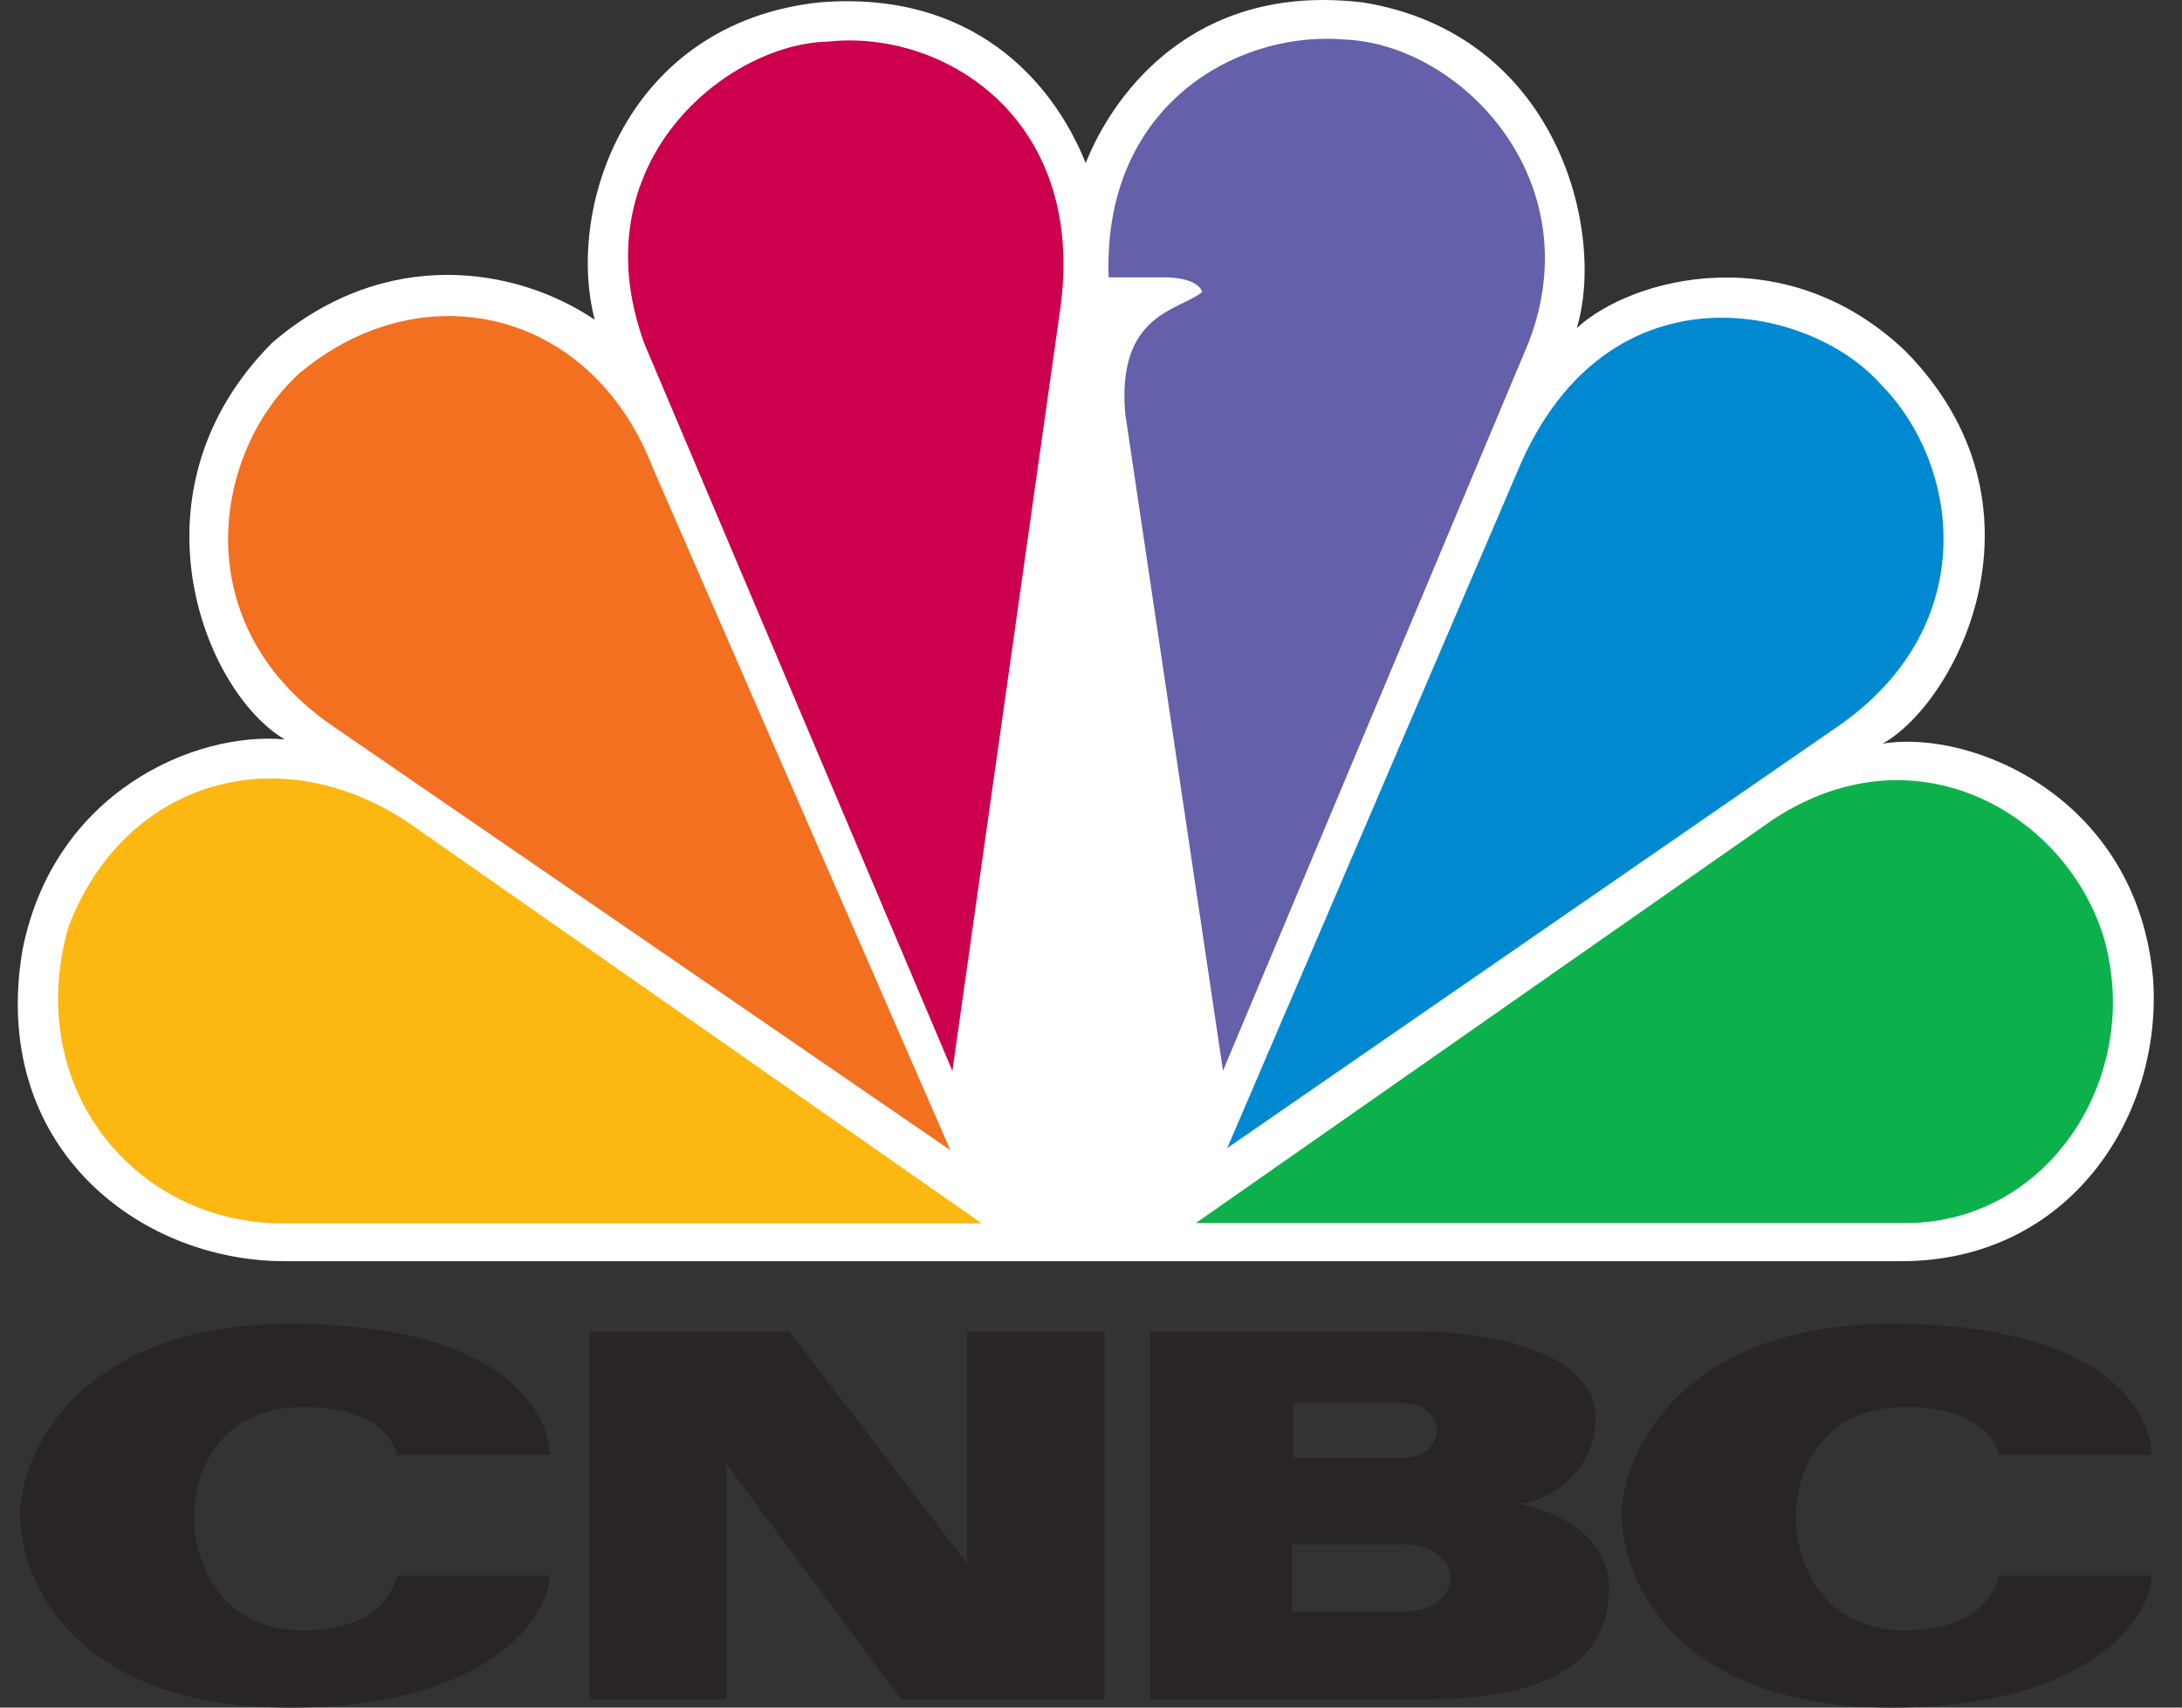 <svg width="46" height="36" viewBox="0 0 46 36" fill="none" xmlns="http://www.w3.org/2000/svg">
<rect x="0" y="0" width="46" height="36" fill="#333333" stroke="none"/>
<path d="M22.889 3.439C22.186 1.684 20.476 -0.211 17.273 0.05C13.193 0.494 11.922 4.407 12.539 6.742C10.914 5.641 8.15 5.157 5.739 7.225C2.624 10.349 4.29 14.575 6.002 15.589C4.115 15.414 1.134 16.69 0.474 20.028C-0.228 24.172 2.929 26.589 6.002 26.589H40.084C43.638 26.589 45.609 23.511 45.388 20.608C45.04 16.82 41.577 15.367 39.688 15.678C41.266 14.797 43.374 10.657 40.169 7.402C37.624 4.979 34.381 5.861 33.241 6.917C33.855 4.894 32.847 0.711 28.721 0.049C28.436 0.017 28.161 0 27.899 0C24.75 0 23.333 2.305 22.889 3.439Z" fill="white"/>
<path d="M6.305 7.877C4.506 9.508 3.851 13.202 7.095 15.362L20.035 24.249L13.761 9.86C12.446 6.465 8.849 5.724 6.305 7.877Z" fill="#F37021"/>
<path d="M17.445 0.878C15.342 0.921 12.183 3.428 13.589 7.257L20.078 22.576L22.359 6.463C22.887 2.459 19.86 0.611 17.445 0.878Z" fill="#CC004C"/>
<path d="M23.372 5.848H24.599C24.599 5.848 25.254 5.848 25.343 6.157C24.86 6.552 23.546 6.601 23.72 8.71L25.783 22.574L32.228 7.214C33.547 3.784 30.779 0.92 28.325 0.832C28.21 0.824 28.095 0.817 27.976 0.817C25.773 0.817 23.248 2.42 23.372 5.848Z" fill="#6460AA"/>
<path d="M31.969 9.987L25.873 24.203L38.81 15.269C41.792 13.152 41.311 9.767 39.641 8.094C38.942 7.307 37.657 6.698 36.296 6.698C34.688 6.698 32.967 7.552 31.969 9.987Z" fill="#0089D0"/>
<path d="M37.36 17.29L25.211 25.785H40.17C43.239 25.785 45.211 22.617 44.334 19.71C43.747 17.884 42.01 16.449 39.993 16.447C39.145 16.448 38.244 16.703 37.36 17.29Z" fill="#0DB14B"/>
<path d="M5.958 25.792H20.696L8.544 17.298C5.737 15.492 2.58 16.549 1.441 19.545C0.475 22.975 2.886 25.792 5.958 25.792Z" fill="#FCB711"/>
<path d="M0.422 31.92C0.422 33.367 1.603 36 6.115 36C10.274 36 11.587 34.09 11.587 33.214H8.367C8.367 33.214 8.214 34.371 6.398 34.371C4.58 34.371 4.089 32.853 4.089 31.974C4.089 31.1 4.58 29.663 6.398 29.663C8.214 29.663 8.367 30.671 8.367 30.671H11.587C11.587 29.794 10.624 27.91 6.115 27.91C1.603 27.91 0.422 30.715 0.422 31.92Z" fill="#292526"/>
<path d="M34.191 31.92C34.191 33.367 35.374 36 39.884 36C44.043 36 45.357 34.09 45.357 33.214H42.139C42.139 33.214 41.986 34.371 40.169 34.371C38.351 34.371 37.859 32.853 37.859 31.974C37.859 31.1 38.351 29.663 40.169 29.663C41.986 29.663 42.139 30.671 42.139 30.671H45.357C45.357 29.794 44.394 27.91 39.884 27.91C35.374 27.91 34.191 30.715 34.191 31.92Z" fill="#292526"/>
<path d="M20.389 28.068V32.966L16.641 28.068H12.426V35.825H15.316V30.872L18.998 35.825H23.279V28.068H20.389Z" fill="#292526"/>
<path d="M29.648 33.972V33.982H27.24V32.558H29.648V32.563C30.162 32.563 30.578 32.879 30.578 33.269C30.578 33.657 30.162 33.972 29.648 33.972ZM27.262 29.577H29.582V29.58C29.976 29.58 30.294 29.839 30.294 30.158C30.294 30.478 29.976 30.734 29.582 30.734V30.738H27.262V29.577ZM32.013 31.701C32.539 31.701 33.639 31.09 33.639 29.906C33.639 28.219 30.502 28.068 30.021 28.068H24.24V35.825H30.021C32.801 35.825 33.918 34.946 33.918 33.478C33.918 32.01 32.013 31.701 32.013 31.701Z" fill="#292526"/>
</svg>

